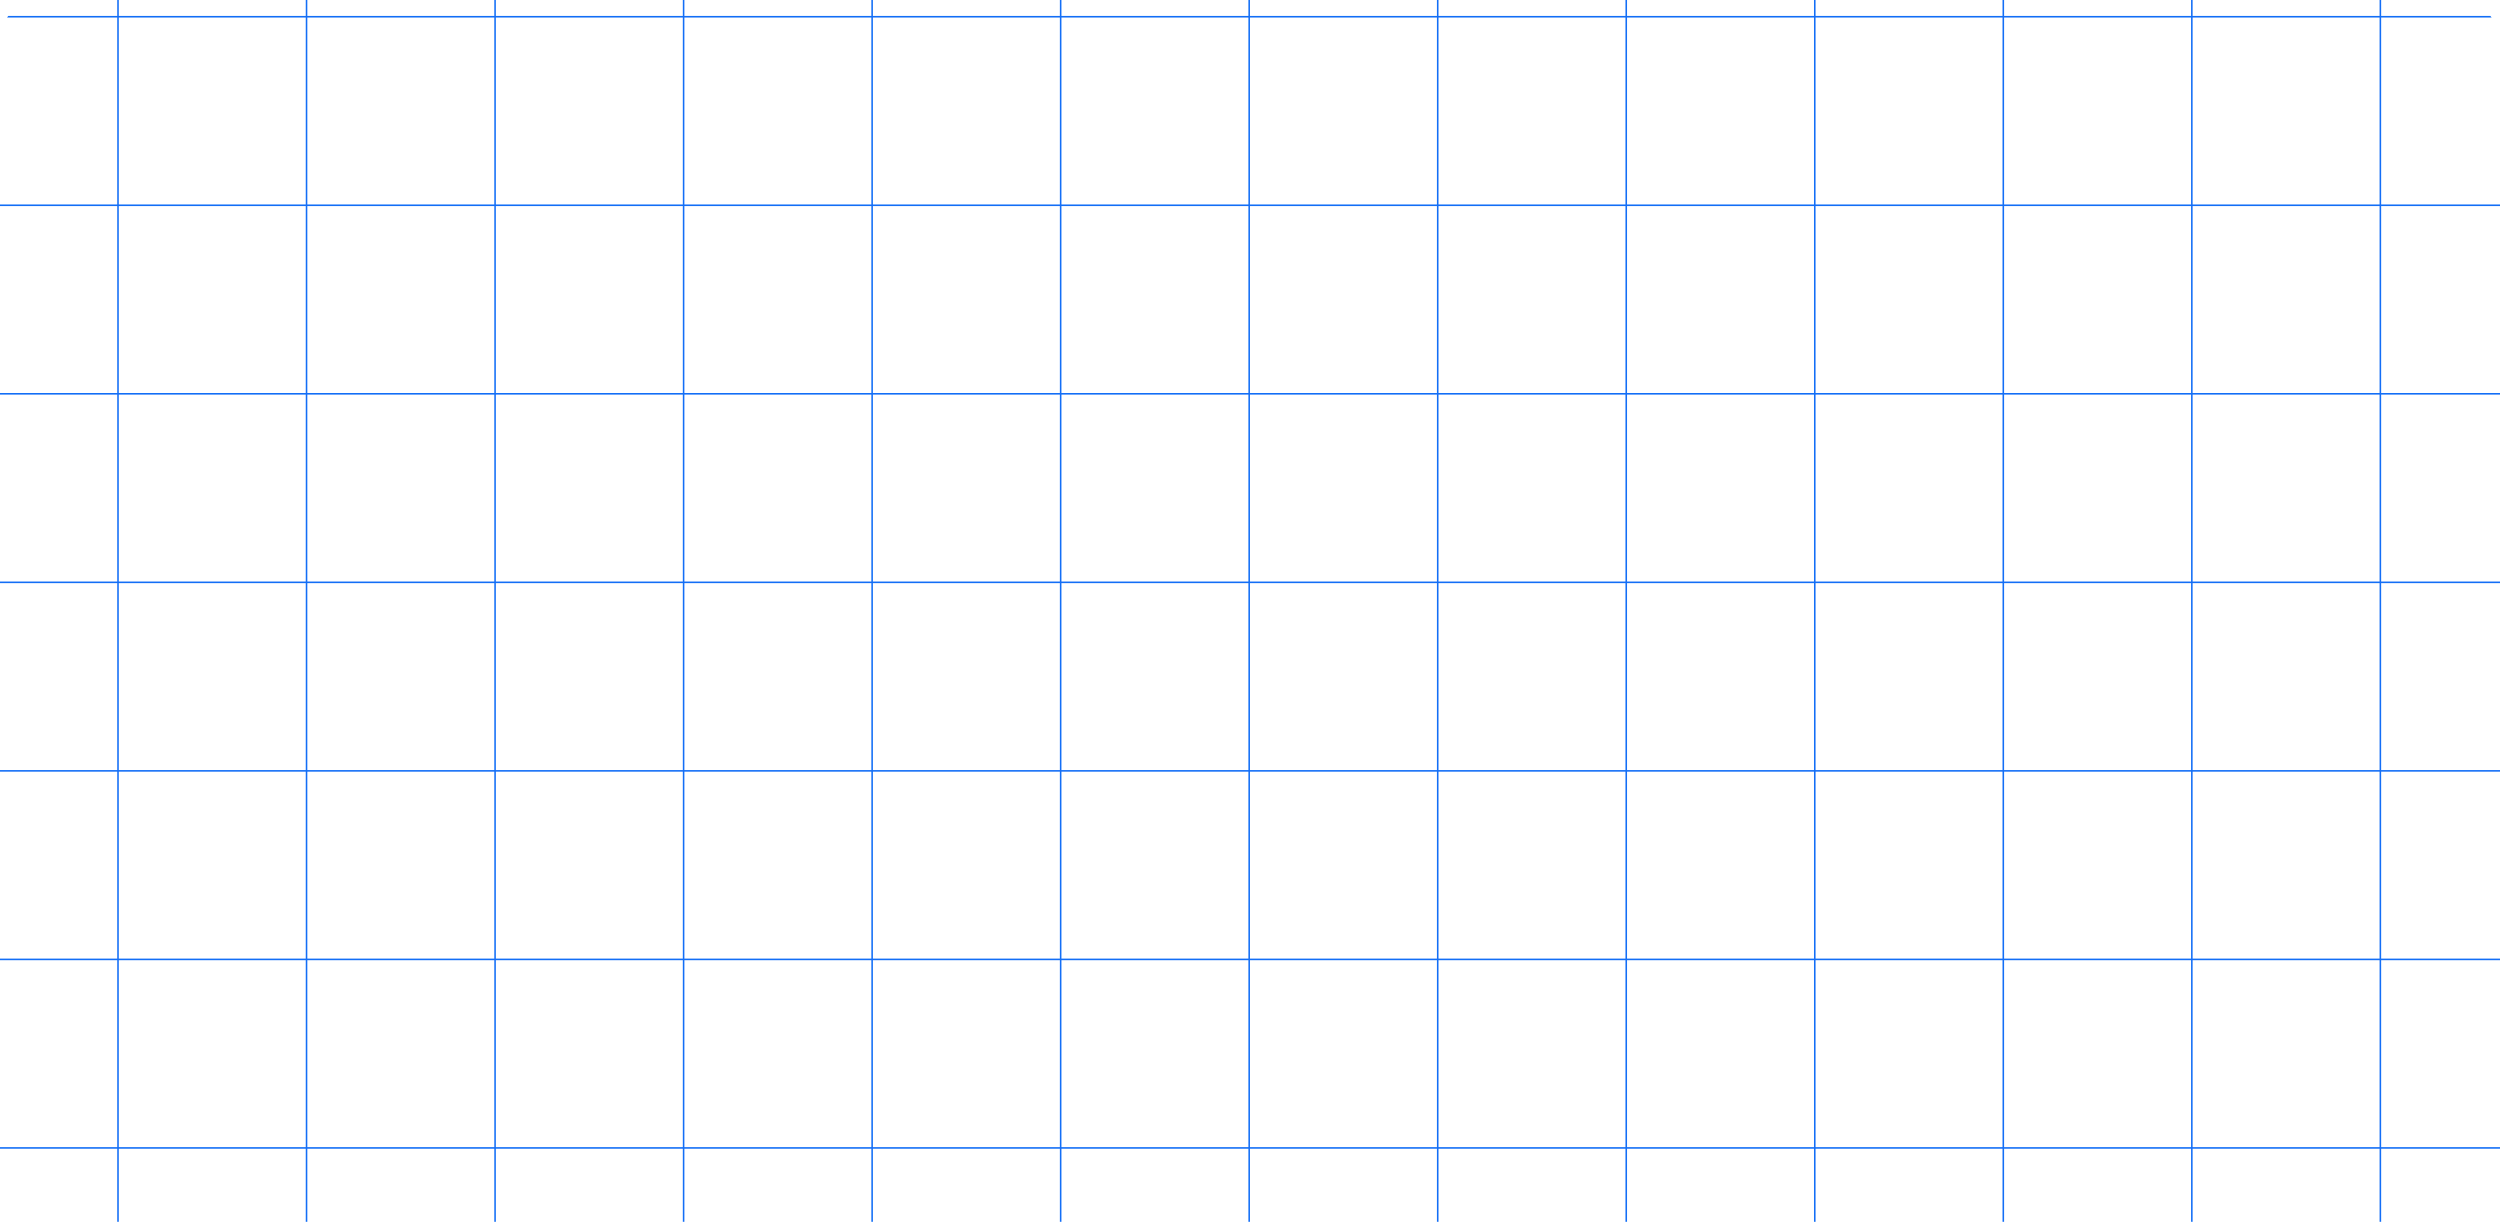 <?xml version="1.0" encoding="UTF-8"?> <svg xmlns="http://www.w3.org/2000/svg" width="620" height="303" viewBox="0 0 620 303" fill="none"><g clip-path="url(#clip0_4209_2626)"><path d="M29.266 -9V386.862" stroke="#136EF6" stroke-width="0.39" stroke-miterlimit="10"></path><path d="M76.021 -9V386.862" stroke="#136EF6" stroke-width="0.39" stroke-miterlimit="10"></path><path d="M122.777 -9V386.862" stroke="#136EF6" stroke-width="0.39" stroke-miterlimit="10"></path><path d="M169.532 -9V386.862" stroke="#136EF6" stroke-width="0.39" stroke-miterlimit="10"></path><path d="M216.288 -9V386.862" stroke="#136EF6" stroke-width="0.39" stroke-miterlimit="10"></path><path d="M263.043 -9V386.862" stroke="#136EF6" stroke-width="0.39" stroke-miterlimit="10"></path><path d="M309.798 -9V386.862" stroke="#136EF6" stroke-width="0.39" stroke-miterlimit="10"></path><path d="M356.554 -9V386.862" stroke="#136EF6" stroke-width="0.39" stroke-miterlimit="10"></path><path d="M403.309 -9V386.862" stroke="#136EF6" stroke-width="0.39" stroke-miterlimit="10"></path><path d="M450.064 -9V386.862" stroke="#136EF6" stroke-width="0.39" stroke-miterlimit="10"></path><path d="M496.82 -9V386.862" stroke="#136EF6" stroke-width="0.39" stroke-miterlimit="10"></path><path d="M543.575 -9V386.862" stroke="#136EF6" stroke-width="0.39" stroke-miterlimit="10"></path><path d="M590.331 -9V386.862" stroke="#136EF6" stroke-width="0.39" stroke-miterlimit="10"></path><path d="M-111 4.154H2136.37" stroke="#136EF6" stroke-width="0.39" stroke-miterlimit="10"></path><path d="M-111 50.909H2136.37" stroke="#136EF6" stroke-width="0.39" stroke-miterlimit="10"></path><path d="M-111 97.665H2136.37" stroke="#136EF6" stroke-width="0.39" stroke-miterlimit="10"></path><path d="M-111 144.42H2136.37" stroke="#136EF6" stroke-width="0.39" stroke-miterlimit="10"></path><path d="M-111 191.175H2136.37" stroke="#136EF6" stroke-width="0.39" stroke-miterlimit="10"></path><path d="M-111 237.931H2136.37" stroke="#136EF6" stroke-width="0.39" stroke-miterlimit="10"></path><path d="M-111 284.686H2136.37" stroke="#136EF6" stroke-width="0.39" stroke-miterlimit="10"></path></g><defs><clipPath id="clip0_4209_2626"><rect width="620" height="303" rx="10" fill="white"></rect></clipPath></defs></svg> 